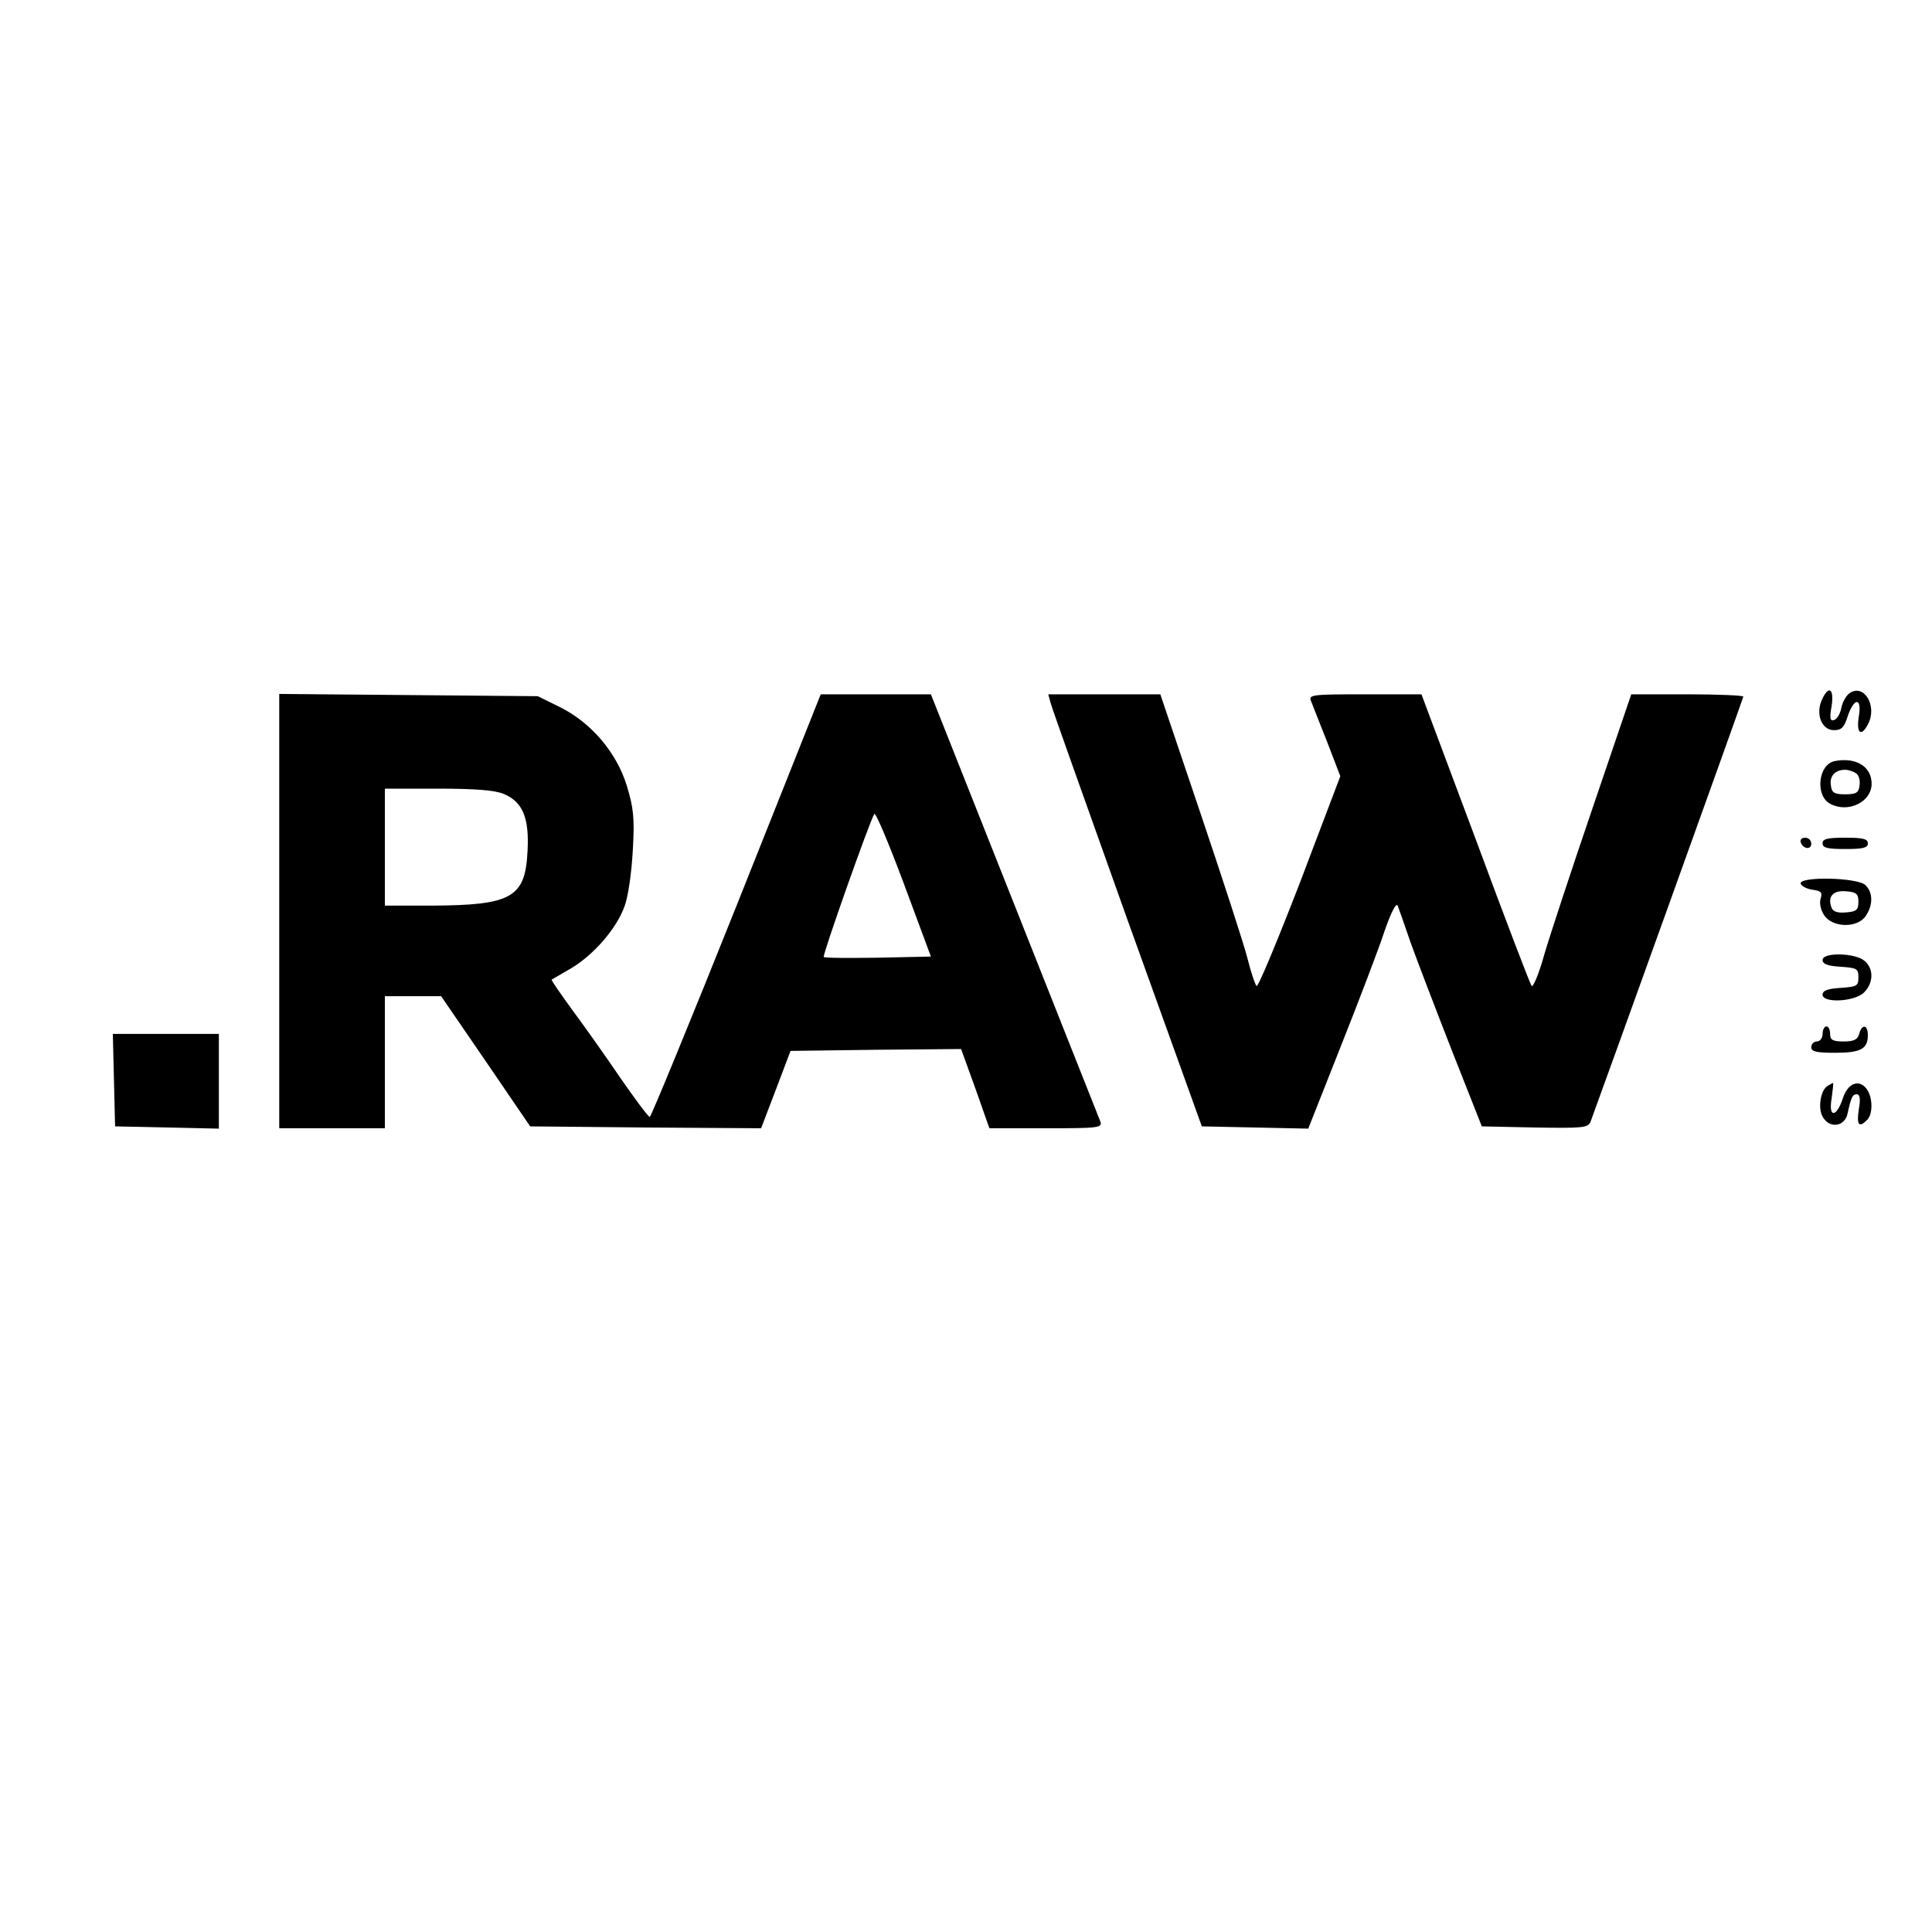<?xml version="1.0" encoding="UTF-8"?> <svg xmlns="http://www.w3.org/2000/svg" xmlns:xlink="http://www.w3.org/1999/xlink" xmlns:svgjs="http://svgjs.com/svgjs" width="512pt" height="512pt"> <svg xmlns="http://www.w3.org/2000/svg" width="512pt" height="512pt" viewBox="0 0 512 512" preserveAspectRatio="xMidYMid meet"> <g transform="translate(0,512) scale(0.1,-0.1)" fill="#000000" stroke="none"> <path d="M4828 3265 c-17 -38 0 -80 32 -80 20 0 27 7 36 35 17 52 39 53 30 1 -7 -44 6 -55 24 -21 26 48 -9 108 -47 84 -10 -6 -20 -24 -23 -39 -3 -16 -11 -30 -19 -33 -11 -4 -13 4 -7 37 7 47 -8 56 -26 16z"></path> <path d="M740 2705 l0 -575 140 0 140 0 0 175 0 175 74 0 75 0 118 -172 118 -173 306 -3 306 -2 39 102 39 103 226 3 226 2 38 -105 37 -105 150 0 c139 0 150 1 144 18 -4 9 -106 268 -228 575 l-221 557 -146 0 -146 0 -223 -560 c-123 -308 -227 -560 -230 -560 -4 0 -38 46 -77 102 -38 56 -96 138 -128 181 -32 44 -57 80 -55 81 2 1 24 14 50 29 60 35 122 106 143 165 10 26 19 92 22 149 5 85 2 112 -16 171 -27 88 -95 168 -179 209 l-57 28 -342 3 -343 3 0 -576z m595 311 c50 -21 68 -63 63 -152 -6 -123 -42 -143 -255 -144 l-123 0 0 155 0 155 140 0 c99 0 151 -4 175 -14z m992 -434 c-77 -1 -142 -1 -144 2 -4 4 121 358 134 379 3 6 38 -77 78 -184 l72 -194 -140 -3z"></path> <path d="M2784 3258 c3 -13 95 -270 203 -573 l198 -550 141 -3 141 -3 87 220 c48 121 100 257 115 303 17 49 31 77 35 68 3 -8 19 -53 35 -100 17 -47 66 -175 109 -285 l79 -200 140 -3 c127 -2 141 -1 148 15 20 53 405 1123 405 1127 0 3 -67 6 -148 6 l-149 0 -101 -297 c-56 -164 -114 -340 -129 -391 -14 -51 -30 -89 -34 -85 -4 5 -71 180 -149 391 l-143 382 -150 0 c-138 0 -149 -1 -143 -17 4 -10 23 -59 43 -109 l35 -91 -107 -282 c-60 -155 -111 -278 -115 -274 -4 4 -15 37 -24 73 -9 36 -65 208 -124 383 l-107 317 -148 0 -149 0 6 -22z"></path> <path d="M4862 3103 c-44 -9 -52 -92 -12 -113 48 -26 110 5 110 53 0 46 -42 71 -98 60z m56 -32 c8 -4 12 -19 10 -32 -2 -20 -9 -24 -38 -24 -29 0 -36 4 -38 24 -4 24 11 41 38 41 8 0 21 -4 28 -9z"></path> <path d="M4772 2888 c6 -18 28 -21 28 -4 0 9 -7 16 -16 16 -9 0 -14 -5 -12 -12z"></path> <path d="M4830 2885 c0 -12 13 -15 60 -15 47 0 60 3 60 15 0 12 -13 15 -60 15 -47 0 -60 -3 -60 -15z"></path> <path d="M4772 2778 c3 -7 17 -14 32 -16 22 -3 26 -7 21 -23 -4 -11 0 -31 9 -44 22 -34 88 -35 110 -3 20 29 20 62 0 82 -20 21 -178 24 -172 4z m153 -48 c0 -21 -5 -26 -33 -28 -22 -2 -34 2 -38 12 -12 30 4 47 38 44 28 -2 33 -7 33 -28z"></path> <path d="M4830 2576 c0 -11 14 -16 48 -18 43 -3 47 -5 47 -28 0 -23 -4 -25 -47 -28 -34 -2 -48 -7 -48 -18 0 -23 85 -19 110 6 25 25 26 62 2 83 -24 22 -112 24 -112 3z"></path> <path d="M4830 2380 c0 -11 -7 -20 -15 -20 -8 0 -15 -7 -15 -15 0 -12 14 -15 63 -15 68 0 87 10 87 47 0 28 -16 30 -23 3 -4 -15 -14 -20 -41 -20 -29 0 -36 4 -36 20 0 11 -4 20 -10 20 -5 0 -10 -9 -10 -20z"></path> <path d="M302 2258 l3 -123 138 -3 137 -3 0 126 0 125 -140 0 -141 0 3 -122z"></path> <path d="M4843 2242 c-18 -11 -26 -58 -13 -81 17 -32 58 -28 66 7 10 45 13 52 25 52 8 0 10 -13 5 -40 -6 -41 0 -50 22 -28 16 16 15 60 -1 82 -20 27 -50 16 -63 -24 -17 -52 -39 -53 -30 -1 3 22 5 41 4 41 -2 0 -8 -4 -15 -8z"></path> </g> </svg> <style>@media (prefers-color-scheme: light) { :root { filter: none; } } </style> </svg> 